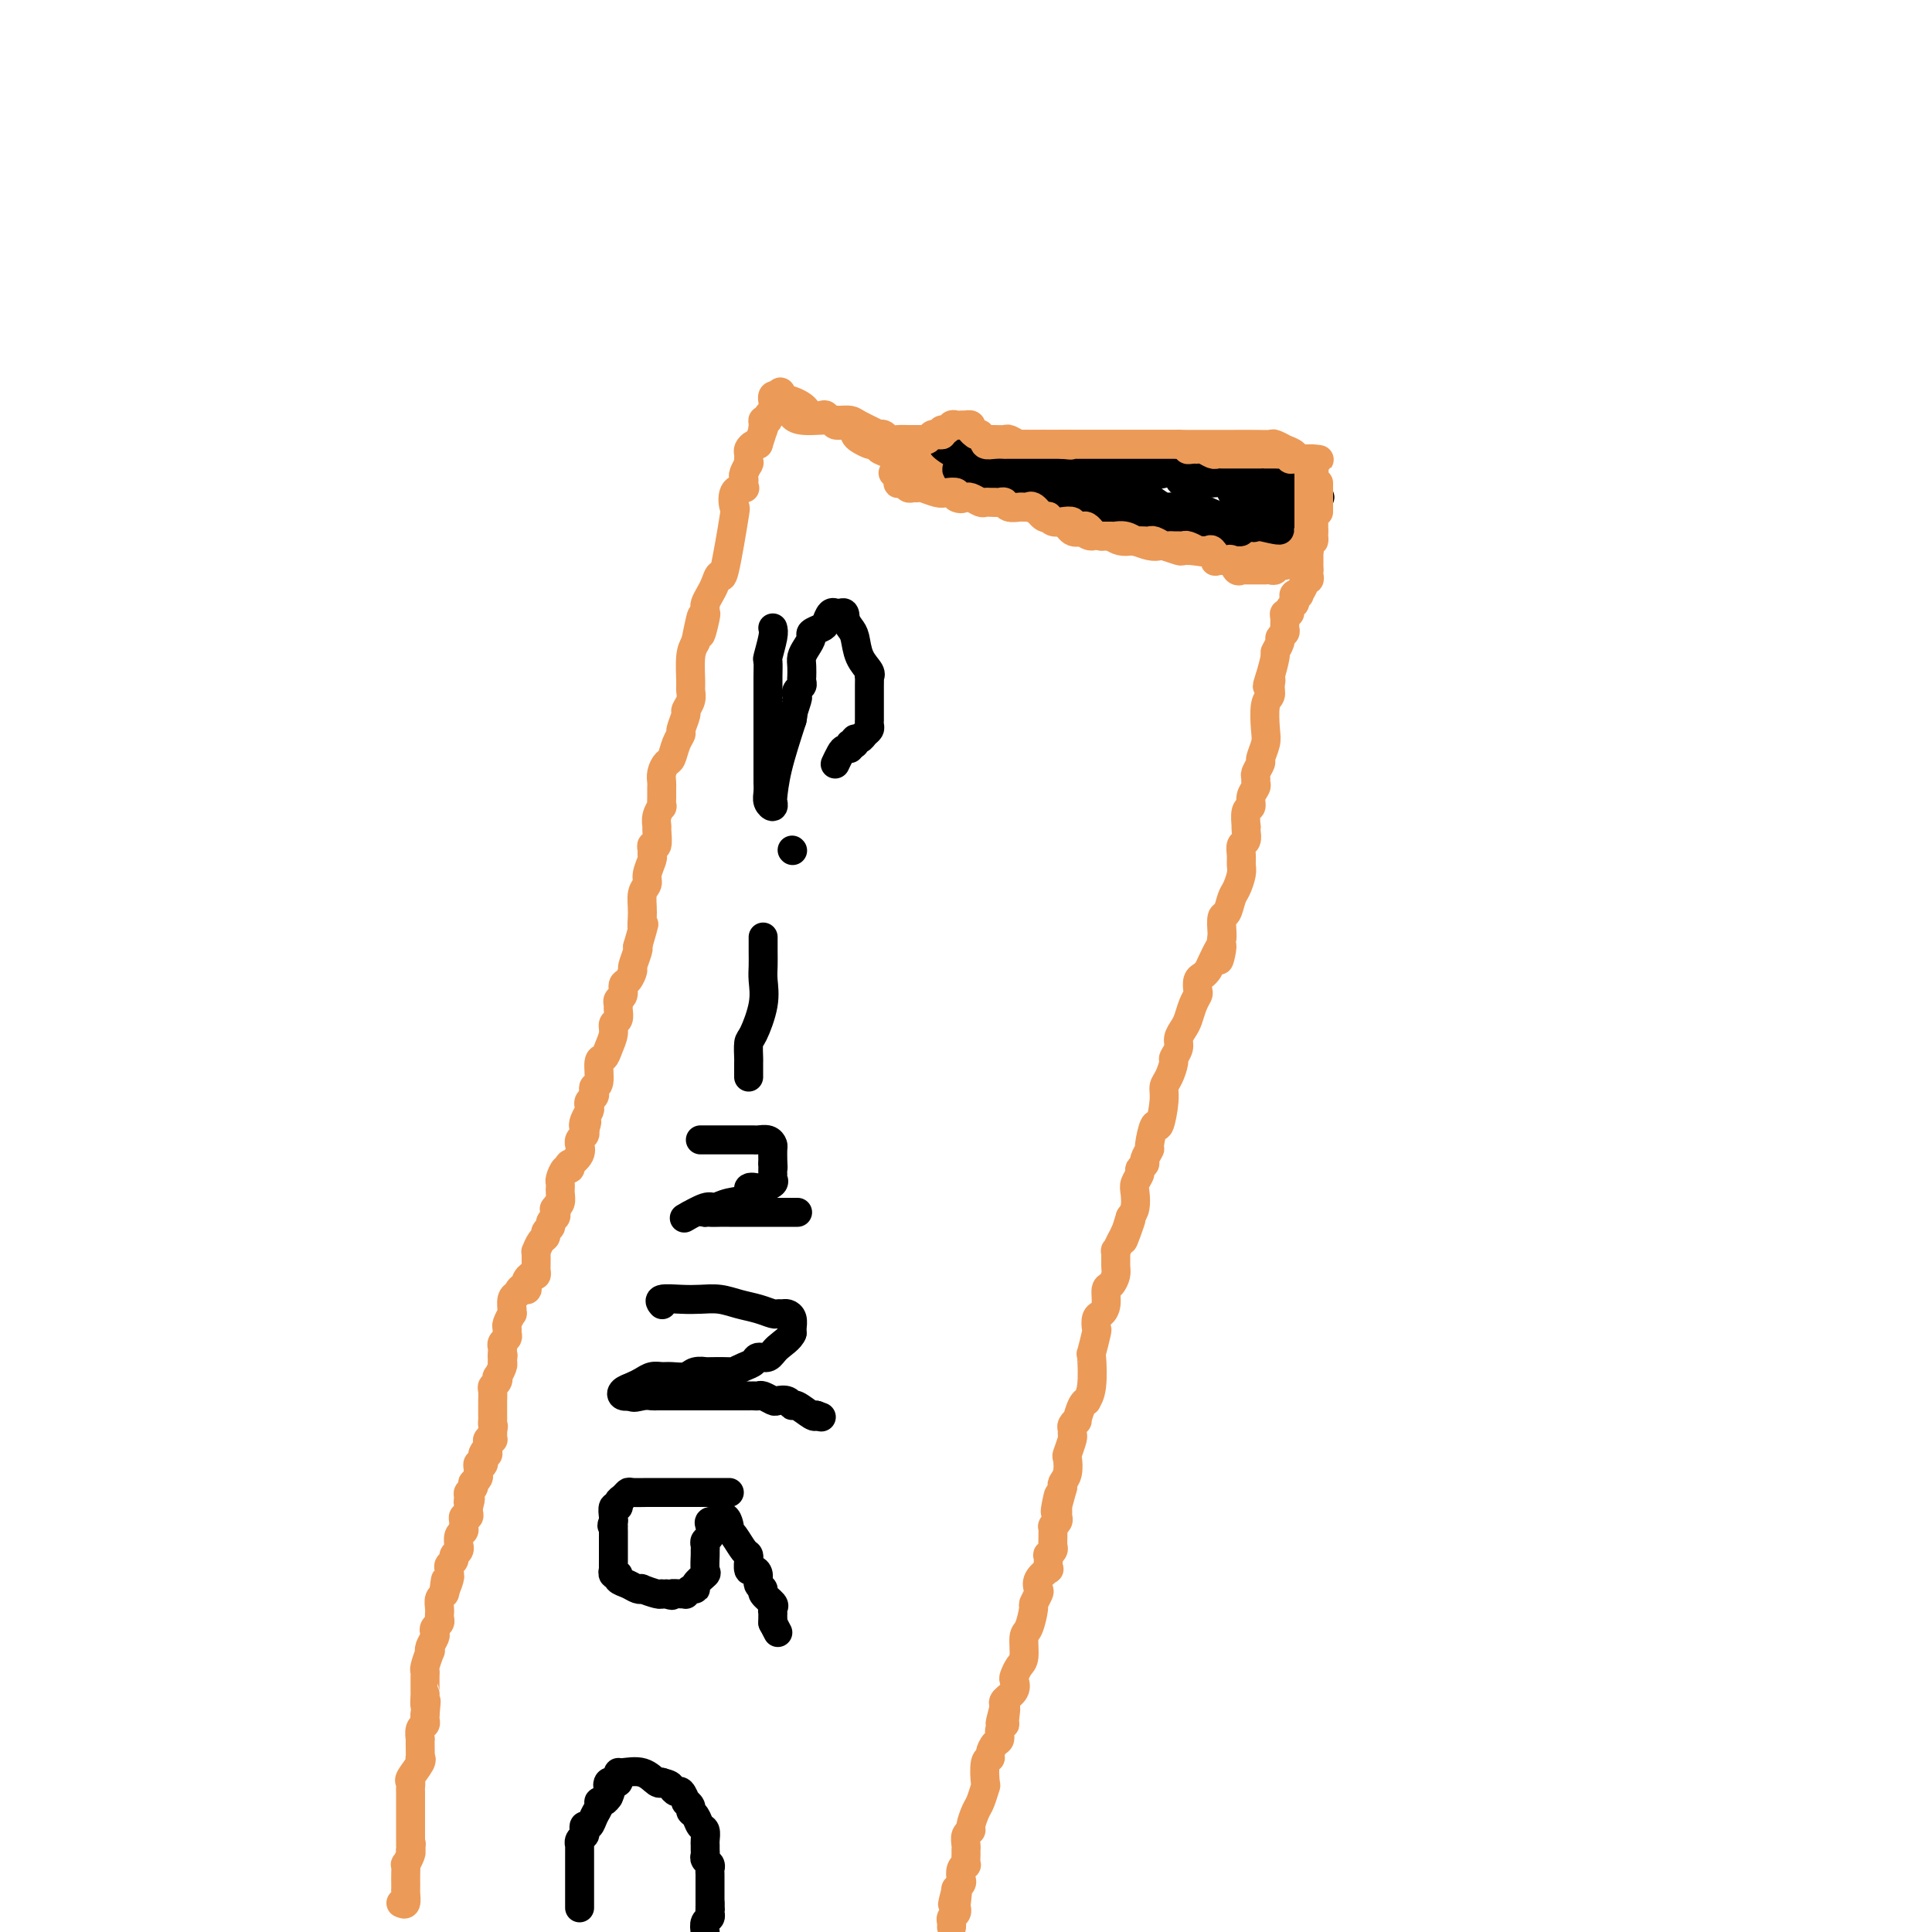 <svg viewBox='0 0 400 400' version='1.1' xmlns='http://www.w3.org/2000/svg' xmlns:xlink='http://www.w3.org/1999/xlink'><g fill='none' stroke='#EC9A57' stroke-width='6' stroke-linecap='round' stroke-linejoin='round'><path d='M83,394c0.423,0.201 0.845,0.402 1,0c0.155,-0.402 0.042,-1.408 0,-2c-0.042,-0.592 -0.012,-0.770 0,-1c0.012,-0.230 0.007,-0.513 0,-1c-0.007,-0.487 -0.016,-1.177 0,-2c0.016,-0.823 0.056,-1.777 0,-2c-0.056,-0.223 -0.207,0.286 0,0c0.207,-0.286 0.774,-1.367 1,-2c0.226,-0.633 0.113,-0.816 0,-1'/><path d='M85,383c0.309,-1.936 0.083,-1.277 0,-1c-0.083,0.277 -0.022,0.172 0,0c0.022,-0.172 0.006,-0.412 0,-1c-0.006,-0.588 -0.002,-1.523 0,-2c0.002,-0.477 0.000,-0.495 0,-1c-0.000,-0.505 -0.000,-1.497 0,-2c0.000,-0.503 -0.000,-0.516 0,-1c0.000,-0.484 0.001,-1.440 0,-2c-0.001,-0.560 -0.002,-0.726 0,-1c0.002,-0.274 0.008,-0.658 0,-1c-0.008,-0.342 -0.030,-0.642 0,-1c0.030,-0.358 0.113,-0.774 0,-1c-0.113,-0.226 -0.423,-0.262 0,-1c0.423,-0.738 1.577,-2.178 2,-3c0.423,-0.822 0.114,-1.028 0,-1c-0.114,0.028 -0.031,0.288 0,0c0.031,-0.288 0.012,-1.124 0,-2c-0.012,-0.876 -0.017,-1.793 0,-2c0.017,-0.207 0.057,0.295 0,0c-0.057,-0.295 -0.211,-1.388 0,-2c0.211,-0.612 0.788,-0.742 1,-1c0.212,-0.258 0.061,-0.645 0,-1c-0.061,-0.355 -0.030,-0.677 0,-1'/><path d='M88,355c0.464,-4.659 0.124,-2.308 0,-2c-0.124,0.308 -0.033,-1.427 0,-2c0.033,-0.573 0.009,0.015 0,0c-0.009,-0.015 -0.003,-0.632 0,-1c0.003,-0.368 0.005,-0.488 0,-1c-0.005,-0.512 -0.015,-1.415 0,-2c0.015,-0.585 0.056,-0.852 0,-1c-0.056,-0.148 -0.207,-0.176 0,-1c0.207,-0.824 0.774,-2.444 1,-3c0.226,-0.556 0.112,-0.047 0,0c-0.112,0.047 -0.222,-0.369 0,-1c0.222,-0.631 0.778,-1.478 1,-2c0.222,-0.522 0.112,-0.718 0,-1c-0.112,-0.282 -0.226,-0.649 0,-1c0.226,-0.351 0.793,-0.684 1,-1c0.207,-0.316 0.054,-0.613 0,-1c-0.054,-0.387 -0.011,-0.863 0,-1c0.011,-0.137 -0.011,0.066 0,0c0.011,-0.066 0.054,-0.399 0,-1c-0.054,-0.601 -0.207,-1.469 0,-2c0.207,-0.531 0.773,-0.723 1,-1c0.227,-0.277 0.113,-0.638 0,-1'/><path d='M92,329c0.558,-3.918 -0.046,-0.713 0,0c0.046,0.713 0.743,-1.066 1,-2c0.257,-0.934 0.073,-1.024 0,-1c-0.073,0.024 -0.035,0.161 0,0c0.035,-0.161 0.066,-0.620 0,-1c-0.066,-0.380 -0.228,-0.680 0,-1c0.228,-0.320 0.846,-0.658 1,-1c0.154,-0.342 -0.156,-0.687 0,-1c0.156,-0.313 0.778,-0.595 1,-1c0.222,-0.405 0.045,-0.935 0,-1c-0.045,-0.065 0.041,0.334 0,0c-0.041,-0.334 -0.208,-1.400 0,-2c0.208,-0.600 0.792,-0.734 1,-1c0.208,-0.266 0.042,-0.662 0,-1c-0.042,-0.338 0.041,-0.616 0,-1c-0.041,-0.384 -0.207,-0.874 0,-1c0.207,-0.126 0.788,0.110 1,0c0.212,-0.110 0.057,-0.568 0,-1c-0.057,-0.432 -0.016,-0.838 0,-1c0.016,-0.162 0.008,-0.081 0,0'/><path d='M97,312c0.769,-2.809 0.192,-1.331 0,-1c-0.192,0.331 0.000,-0.485 0,-1c-0.000,-0.515 -0.192,-0.729 0,-1c0.192,-0.271 0.769,-0.597 1,-1c0.231,-0.403 0.115,-0.881 0,-1c-0.115,-0.119 -0.228,0.122 0,0c0.228,-0.122 0.797,-0.608 1,-1c0.203,-0.392 0.040,-0.692 0,-1c-0.040,-0.308 0.042,-0.624 0,-1c-0.042,-0.376 -0.207,-0.812 0,-1c0.207,-0.188 0.787,-0.128 1,0c0.213,0.128 0.061,0.322 0,0c-0.061,-0.322 -0.030,-1.161 0,-2'/><path d='M100,301c0.692,-1.653 0.921,-0.285 1,0c0.079,0.285 0.007,-0.511 0,-1c-0.007,-0.489 0.051,-0.670 0,-1c-0.051,-0.330 -0.210,-0.809 0,-1c0.210,-0.191 0.788,-0.092 1,0c0.212,0.092 0.057,0.179 0,0c-0.057,-0.179 -0.016,-0.622 0,-1c0.016,-0.378 0.008,-0.689 0,-1'/><path d='M102,296c0.309,-0.952 0.083,-0.832 0,-1c-0.083,-0.168 -0.022,-0.624 0,-1c0.022,-0.376 0.006,-0.673 0,-1c-0.006,-0.327 -0.001,-0.683 0,-1c0.001,-0.317 -0.001,-0.596 0,-1c0.001,-0.404 0.004,-0.934 0,-1c-0.004,-0.066 -0.015,0.332 0,0c0.015,-0.332 0.056,-1.394 0,-2c-0.056,-0.606 -0.207,-0.758 0,-1c0.207,-0.242 0.774,-0.576 1,-1c0.226,-0.424 0.112,-0.938 0,-1c-0.112,-0.062 -0.223,0.330 0,0c0.223,-0.330 0.778,-1.380 1,-2c0.222,-0.620 0.111,-0.810 0,-1'/><path d='M104,282c0.311,-2.344 0.087,-1.206 0,-1c-0.087,0.206 -0.037,-0.522 0,-1c0.037,-0.478 0.063,-0.706 0,-1c-0.063,-0.294 -0.214,-0.655 0,-1c0.214,-0.345 0.793,-0.675 1,-1c0.207,-0.325 0.041,-0.646 0,-1c-0.041,-0.354 0.041,-0.740 0,-1c-0.041,-0.260 -0.207,-0.394 0,-1c0.207,-0.606 0.787,-1.686 1,-2c0.213,-0.314 0.060,0.137 0,0c-0.060,-0.137 -0.026,-0.861 0,-1c0.026,-0.139 0.046,0.309 0,0c-0.046,-0.309 -0.156,-1.374 0,-2c0.156,-0.626 0.578,-0.813 1,-1'/><path d='M107,268c0.914,-2.343 1.699,-1.201 2,-1c0.301,0.201 0.119,-0.538 0,-1c-0.119,-0.462 -0.176,-0.648 0,-1c0.176,-0.352 0.583,-0.871 1,-1c0.417,-0.129 0.844,0.133 1,0c0.156,-0.133 0.041,-0.661 0,-1c-0.041,-0.339 -0.008,-0.490 0,-1c0.008,-0.510 -0.008,-1.379 0,-2c0.008,-0.621 0.039,-0.992 0,-1c-0.039,-0.008 -0.150,0.349 0,0c0.150,-0.349 0.561,-1.403 1,-2c0.439,-0.597 0.906,-0.737 1,-1c0.094,-0.263 -0.185,-0.648 0,-1c0.185,-0.352 0.833,-0.672 1,-1c0.167,-0.328 -0.147,-0.665 0,-1c0.147,-0.335 0.756,-0.667 1,-1c0.244,-0.333 0.122,-0.666 0,-1'/><path d='M115,251c1.254,-2.865 0.389,-1.528 0,-1c-0.389,0.528 -0.300,0.248 0,0c0.300,-0.248 0.813,-0.462 1,-1c0.187,-0.538 0.049,-1.400 0,-2c-0.049,-0.600 -0.010,-0.939 0,-1c0.010,-0.061 -0.008,0.157 0,0c0.008,-0.157 0.041,-0.687 0,-1c-0.041,-0.313 -0.157,-0.408 0,-1c0.157,-0.592 0.585,-1.681 1,-2c0.415,-0.319 0.815,0.131 1,0c0.185,-0.131 0.155,-0.843 0,-1c-0.155,-0.157 -0.435,0.242 0,0c0.435,-0.242 1.584,-1.126 2,-2c0.416,-0.874 0.098,-1.740 0,-2c-0.098,-0.260 0.025,0.085 0,0c-0.025,-0.085 -0.199,-0.600 0,-1c0.199,-0.400 0.771,-0.686 1,-1c0.229,-0.314 0.114,-0.657 0,-1'/><path d='M121,234c0.944,-2.825 0.305,-1.387 0,-1c-0.305,0.387 -0.274,-0.278 0,-1c0.274,-0.722 0.792,-1.503 1,-2c0.208,-0.497 0.107,-0.711 0,-1c-0.107,-0.289 -0.221,-0.652 0,-1c0.221,-0.348 0.776,-0.682 1,-1c0.224,-0.318 0.116,-0.620 0,-1c-0.116,-0.380 -0.239,-0.839 0,-1c0.239,-0.161 0.838,-0.024 1,-1c0.162,-0.976 -0.115,-3.063 0,-4c0.115,-0.937 0.623,-0.722 1,-1c0.377,-0.278 0.623,-1.048 1,-2c0.377,-0.952 0.886,-2.086 1,-3c0.114,-0.914 -0.167,-1.607 0,-2c0.167,-0.393 0.781,-0.485 1,-1c0.219,-0.515 0.044,-1.451 0,-2c-0.044,-0.549 0.043,-0.709 0,-1c-0.043,-0.291 -0.218,-0.712 0,-1c0.218,-0.288 0.828,-0.442 1,-1c0.172,-0.558 -0.094,-1.519 0,-2c0.094,-0.481 0.547,-0.483 1,-1c0.453,-0.517 0.905,-1.551 1,-2c0.095,-0.449 -0.167,-0.313 0,-1c0.167,-0.687 0.762,-2.196 1,-3c0.238,-0.804 0.119,-0.902 0,-1'/><path d='M132,196c1.924,-6.660 1.232,-4.311 1,-4c-0.232,0.311 -0.006,-1.416 0,-3c0.006,-1.584 -0.209,-3.026 0,-4c0.209,-0.974 0.841,-1.479 1,-2c0.159,-0.521 -0.155,-1.058 0,-2c0.155,-0.942 0.777,-2.288 1,-3c0.223,-0.712 0.046,-0.790 0,-1c-0.046,-0.210 0.041,-0.552 0,-1c-0.041,-0.448 -0.208,-1.001 0,-1c0.208,0.001 0.792,0.556 1,0c0.208,-0.556 0.042,-2.225 0,-3c-0.042,-0.775 0.041,-0.658 0,-1c-0.041,-0.342 -0.207,-1.142 0,-2c0.207,-0.858 0.788,-1.773 1,-2c0.212,-0.227 0.056,0.235 0,0c-0.056,-0.235 -0.012,-1.166 0,-2c0.012,-0.834 -0.008,-1.570 0,-2c0.008,-0.430 0.043,-0.555 0,-1c-0.043,-0.445 -0.165,-1.209 0,-2c0.165,-0.791 0.618,-1.610 1,-2c0.382,-0.390 0.695,-0.350 1,-1c0.305,-0.650 0.603,-1.991 1,-3c0.397,-1.009 0.895,-1.688 1,-2c0.105,-0.312 -0.182,-0.258 0,-1c0.182,-0.742 0.834,-2.279 1,-3c0.166,-0.721 -0.152,-0.626 0,-1c0.152,-0.374 0.776,-1.216 1,-2c0.224,-0.784 0.050,-1.509 0,-2c-0.050,-0.491 0.025,-0.748 0,-2c-0.025,-1.252 -0.150,-3.501 0,-5c0.150,-1.499 0.575,-2.250 1,-3'/><path d='M144,133c2.022,-10.030 1.077,-3.604 1,-2c-0.077,1.604 0.714,-1.615 1,-3c0.286,-1.385 0.065,-0.936 0,-1c-0.065,-0.064 0.024,-0.639 0,-1c-0.024,-0.361 -0.162,-0.506 0,-1c0.162,-0.494 0.625,-1.335 1,-2c0.375,-0.665 0.661,-1.152 1,-2c0.339,-0.848 0.730,-2.055 1,-2c0.270,0.055 0.420,1.374 1,-1c0.580,-2.374 1.591,-8.439 2,-11c0.409,-2.561 0.215,-1.617 0,-2c-0.215,-0.383 -0.450,-2.092 0,-3c0.450,-0.908 1.584,-1.016 2,-1c0.416,0.016 0.115,0.154 0,0c-0.115,-0.154 -0.045,-0.602 0,-1c0.045,-0.398 0.065,-0.747 0,-1c-0.065,-0.253 -0.214,-0.411 0,-1c0.214,-0.589 0.789,-1.611 1,-2c0.211,-0.389 0.056,-0.145 0,0c-0.056,0.145 -0.012,0.193 0,0c0.012,-0.193 -0.008,-0.626 0,-1c0.008,-0.374 0.043,-0.688 0,-1c-0.043,-0.312 -0.166,-0.623 0,-1c0.166,-0.377 0.619,-0.822 1,-1c0.381,-0.178 0.691,-0.089 1,0'/><path d='M157,92c2.233,-6.979 1.315,-3.926 1,-3c-0.315,0.926 -0.028,-0.275 0,-1c0.028,-0.725 -0.203,-0.972 0,-1c0.203,-0.028 0.839,0.165 1,0c0.161,-0.165 -0.154,-0.689 0,-1c0.154,-0.311 0.776,-0.409 1,-1c0.224,-0.591 0.050,-1.674 0,-2c-0.050,-0.326 0.025,0.104 0,0c-0.025,-0.104 -0.150,-0.744 0,-1c0.150,-0.256 0.575,-0.128 1,0'/><path d='M161,82c0.753,-1.595 0.634,-0.581 1,0c0.366,0.581 1.215,0.730 2,1c0.785,0.270 1.506,0.660 2,1c0.494,0.340 0.762,0.631 1,1c0.238,0.369 0.447,0.816 1,1c0.553,0.184 1.452,0.106 2,0c0.548,-0.106 0.746,-0.239 1,0c0.254,0.239 0.566,0.852 1,1c0.434,0.148 0.991,-0.167 1,0c0.009,0.167 -0.532,0.818 0,1c0.532,0.182 2.135,-0.105 3,0c0.865,0.105 0.991,0.603 1,1c0.009,0.397 -0.099,0.694 0,1c0.099,0.306 0.403,0.621 1,1c0.597,0.379 1.485,0.821 2,1c0.515,0.179 0.657,0.094 1,0c0.343,-0.094 0.889,-0.197 1,0c0.111,0.197 -0.212,0.693 0,1c0.212,0.307 0.960,0.426 2,1c1.040,0.574 2.373,1.603 3,2c0.627,0.397 0.549,0.162 1,0c0.451,-0.162 1.430,-0.250 2,0c0.570,0.250 0.730,0.836 1,1c0.270,0.164 0.648,-0.096 1,0c0.352,0.096 0.676,0.548 1,1'/><path d='M193,98c5.125,2.657 1.937,1.299 1,1c-0.937,-0.299 0.375,0.460 1,1c0.625,0.540 0.561,0.862 1,1c0.439,0.138 1.380,0.092 2,0c0.620,-0.092 0.918,-0.231 1,0c0.082,0.231 -0.051,0.831 1,1c1.051,0.169 3.287,-0.094 4,0c0.713,0.094 -0.099,0.545 0,1c0.099,0.455 1.107,0.914 2,1c0.893,0.086 1.671,-0.199 2,0c0.329,0.199 0.209,0.884 1,1c0.791,0.116 2.492,-0.337 4,0c1.508,0.337 2.824,1.463 4,2c1.176,0.537 2.212,0.484 3,1c0.788,0.516 1.327,1.602 2,2c0.673,0.398 1.479,0.110 2,0c0.521,-0.110 0.758,-0.040 1,0c0.242,0.040 0.489,0.049 1,0c0.511,-0.049 1.287,-0.158 2,0c0.713,0.158 1.363,0.582 2,1c0.637,0.418 1.260,0.830 2,1c0.740,0.170 1.597,0.097 2,0c0.403,-0.097 0.353,-0.218 1,0c0.647,0.218 1.990,0.777 3,1c1.010,0.223 1.688,0.112 2,0c0.312,-0.112 0.259,-0.226 1,0c0.741,0.226 2.276,0.792 3,1c0.724,0.208 0.635,0.060 1,0c0.365,-0.060 1.182,-0.030 2,0'/><path d='M247,114c4.041,0.619 1.644,0.166 1,0c-0.644,-0.166 0.464,-0.044 1,0c0.536,0.044 0.500,0.012 1,0c0.500,-0.012 1.537,-0.003 2,0c0.463,0.003 0.352,0.002 1,0c0.648,-0.002 2.057,-0.003 3,0c0.943,0.003 1.422,0.011 3,0c1.578,-0.011 4.255,-0.041 6,0c1.745,0.041 2.559,0.151 3,0c0.441,-0.151 0.511,-0.565 1,-1c0.489,-0.435 1.399,-0.891 2,-1c0.601,-0.109 0.893,0.129 1,0c0.107,-0.129 0.029,-0.624 0,-1c-0.029,-0.376 -0.008,-0.634 0,-1c0.008,-0.366 0.002,-0.840 0,-1c-0.002,-0.160 -0.001,-0.006 0,0c0.001,0.006 0.000,-0.135 0,-1c-0.000,-0.865 -0.000,-2.455 0,-3c0.000,-0.545 0.000,-0.044 0,0c-0.000,0.044 -0.000,-0.368 0,-1c0.000,-0.632 0.001,-1.483 0,-2c-0.001,-0.517 -0.003,-0.699 0,-1c0.003,-0.301 0.011,-0.720 0,-1c-0.011,-0.280 -0.041,-0.422 0,-1c0.041,-0.578 0.155,-1.594 0,-2c-0.155,-0.406 -0.577,-0.203 -1,0'/><path d='M271,97c0.026,-2.560 0.090,-1.461 0,-1c-0.090,0.461 -0.334,0.282 -1,0c-0.666,-0.282 -1.755,-0.668 -2,-1c-0.245,-0.332 0.353,-0.611 0,-1c-0.353,-0.389 -1.657,-0.889 -2,-1c-0.343,-0.111 0.274,0.166 0,0c-0.274,-0.166 -1.438,-0.777 -2,-1c-0.562,-0.223 -0.521,-0.060 -1,0c-0.479,0.060 -1.477,0.016 -3,0c-1.523,-0.016 -3.570,-0.004 -5,0c-1.430,0.004 -2.241,0.001 -3,0c-0.759,-0.001 -1.465,-0.000 -3,0c-1.535,0.000 -3.898,0.000 -5,0c-1.102,-0.000 -0.943,-0.000 -1,0c-0.057,0.000 -0.328,0.000 -1,0c-0.672,-0.000 -1.743,-0.000 -2,0c-0.257,0.000 0.301,0.000 0,0c-0.301,-0.000 -1.459,-0.000 -2,0c-0.541,0.000 -0.463,0.000 -1,0c-0.537,-0.000 -1.689,-0.000 -2,0c-0.311,0.000 0.219,0.000 0,0c-0.219,-0.000 -1.186,-0.000 -2,0c-0.814,0.000 -1.475,0.000 -3,0c-1.525,-0.000 -3.914,-0.000 -6,0c-2.086,0.000 -3.869,0.000 -5,0c-1.131,-0.000 -1.609,-0.000 -2,0c-0.391,0.000 -0.696,0.000 -1,0'/><path d='M216,92c-7.677,-0.001 -3.371,-0.004 -2,0c1.371,0.004 -0.195,0.015 -1,0c-0.805,-0.015 -0.849,-0.057 -1,0c-0.151,0.057 -0.409,0.211 -1,0c-0.591,-0.211 -1.514,-0.789 -2,-1c-0.486,-0.211 -0.534,-0.057 -1,0c-0.466,0.057 -1.349,0.015 -2,0c-0.651,-0.015 -1.070,-0.004 -2,0c-0.930,0.004 -2.370,0.001 -4,0c-1.630,-0.001 -3.449,0.001 -5,0c-1.551,-0.001 -2.835,-0.004 -4,0c-1.165,0.004 -2.212,0.015 -3,0c-0.788,-0.015 -1.318,-0.055 -2,0c-0.682,0.055 -1.517,0.204 -2,0c-0.483,-0.204 -0.615,-0.762 -1,-1c-0.385,-0.238 -1.024,-0.155 -1,0c0.024,0.155 0.711,0.381 0,0c-0.711,-0.381 -2.820,-1.370 -4,-2c-1.180,-0.630 -1.430,-0.901 -2,-1c-0.570,-0.099 -1.459,-0.027 -2,0c-0.541,0.027 -0.732,0.008 -1,0c-0.268,-0.008 -0.611,-0.005 -1,0c-0.389,0.005 -0.822,0.012 -1,0c-0.178,-0.012 -0.099,-0.045 -1,0c-0.901,0.045 -2.781,0.166 -4,0c-1.219,-0.166 -1.777,-0.619 -2,-1c-0.223,-0.381 -0.112,-0.691 0,-1'/><path d='M164,85c-3.202,-0.929 -1.208,-0.250 -1,0c0.208,0.250 -1.369,0.071 -2,0c-0.631,-0.071 -0.315,-0.036 0,0'/><path d='M272,110c-0.423,-0.089 -0.845,-0.178 -1,0c-0.155,0.178 -0.041,0.621 0,1c0.041,0.379 0.011,0.692 0,1c-0.011,0.308 -0.003,0.611 0,1c0.003,0.389 0.001,0.864 0,1c-0.001,0.136 -0.000,-0.067 0,0c0.000,0.067 0.000,0.403 0,1c-0.000,0.597 -0.000,1.456 0,2c0.000,0.544 0.000,0.772 0,1'/><path d='M271,118c-0.150,1.194 -0.025,0.178 0,0c0.025,-0.178 -0.050,0.482 0,1c0.050,0.518 0.225,0.896 0,1c-0.225,0.104 -0.848,-0.064 -1,0c-0.152,0.064 0.169,0.360 0,1c-0.169,0.640 -0.829,1.625 -1,2c-0.171,0.375 0.146,0.142 0,0c-0.146,-0.142 -0.756,-0.192 -1,0c-0.244,0.192 -0.122,0.625 0,1c0.122,0.375 0.243,0.691 0,1c-0.243,0.309 -0.850,0.611 -1,1c-0.150,0.389 0.157,0.863 0,1c-0.157,0.137 -0.778,-0.065 -1,0c-0.222,0.065 -0.044,0.397 0,1c0.044,0.603 -0.045,1.475 0,2c0.045,0.525 0.223,0.701 0,1c-0.223,0.299 -0.848,0.722 -1,1c-0.152,0.278 0.169,0.412 0,1c-0.169,0.588 -0.829,1.632 -1,2c-0.171,0.368 0.146,0.061 0,1c-0.146,0.939 -0.756,3.126 -1,4c-0.244,0.874 -0.122,0.437 0,0'/><path d='M263,140c-1.233,3.598 -0.317,1.594 0,1c0.317,-0.594 0.033,0.224 0,1c-0.033,0.776 0.183,1.511 0,2c-0.183,0.489 -0.766,0.732 -1,2c-0.234,1.268 -0.119,3.562 0,5c0.119,1.438 0.242,2.020 0,3c-0.242,0.980 -0.850,2.357 -1,3c-0.150,0.643 0.157,0.553 0,1c-0.157,0.447 -0.778,1.432 -1,2c-0.222,0.568 -0.044,0.720 0,1c0.044,0.280 -0.044,0.689 0,1c0.044,0.311 0.222,0.526 0,1c-0.222,0.474 -0.844,1.209 -1,2c-0.156,0.791 0.154,1.640 0,2c-0.154,0.360 -0.772,0.233 -1,1c-0.228,0.767 -0.065,2.428 0,3c0.065,0.572 0.032,0.054 0,0c-0.032,-0.054 -0.061,0.356 0,1c0.061,0.644 0.213,1.522 0,2c-0.213,0.478 -0.792,0.555 -1,1c-0.208,0.445 -0.045,1.259 0,2c0.045,0.741 -0.029,1.411 0,2c0.029,0.589 0.162,1.097 0,2c-0.162,0.903 -0.618,2.200 -1,3c-0.382,0.800 -0.691,1.104 -1,2c-0.309,0.896 -0.619,2.385 -1,3c-0.381,0.615 -0.833,0.358 -1,1c-0.167,0.642 -0.048,2.183 0,3c0.048,0.817 0.024,0.908 0,1'/><path d='M253,194c-1.439,8.654 -0.035,3.287 0,2c0.035,-1.287 -1.297,1.504 -2,3c-0.703,1.496 -0.776,1.696 -1,2c-0.224,0.304 -0.599,0.713 -1,1c-0.401,0.287 -0.829,0.451 -1,1c-0.171,0.549 -0.087,1.484 0,2c0.087,0.516 0.177,0.614 0,1c-0.177,0.386 -0.621,1.062 -1,2c-0.379,0.938 -0.694,2.139 -1,3c-0.306,0.861 -0.603,1.381 -1,2c-0.397,0.619 -0.894,1.339 -1,2c-0.106,0.661 0.178,1.265 0,2c-0.178,0.735 -0.817,1.600 -1,2c-0.183,0.400 0.092,0.333 0,1c-0.092,0.667 -0.549,2.066 -1,3c-0.451,0.934 -0.895,1.403 -1,2c-0.105,0.597 0.131,1.321 0,3c-0.131,1.679 -0.628,4.313 -1,5c-0.372,0.687 -0.621,-0.573 -1,0c-0.379,0.573 -0.890,2.980 -1,4c-0.110,1.020 0.182,0.654 0,1c-0.182,0.346 -0.837,1.405 -1,2c-0.163,0.595 0.166,0.725 0,1c-0.166,0.275 -0.828,0.696 -1,1c-0.172,0.304 0.147,0.490 0,1c-0.147,0.510 -0.761,1.343 -1,2c-0.239,0.657 -0.103,1.138 0,2c0.103,0.862 0.172,2.103 0,3c-0.172,0.897 -0.586,1.448 -1,2'/><path d='M234,252c-2.891,9.101 -0.617,2.853 0,1c0.617,-1.853 -0.423,0.690 -1,2c-0.577,1.310 -0.690,1.386 -1,2c-0.310,0.614 -0.818,1.765 -1,2c-0.182,0.235 -0.039,-0.447 0,0c0.039,0.447 -0.027,2.024 0,3c0.027,0.976 0.148,1.351 0,2c-0.148,0.649 -0.565,1.573 -1,2c-0.435,0.427 -0.887,0.357 -1,1c-0.113,0.643 0.114,2.000 0,3c-0.114,1.000 -0.570,1.642 -1,2c-0.430,0.358 -0.833,0.430 -1,1c-0.167,0.570 -0.096,1.636 0,2c0.096,0.364 0.218,0.024 0,1c-0.218,0.976 -0.776,3.266 -1,4c-0.224,0.734 -0.115,-0.090 0,1c0.115,1.090 0.237,4.093 0,6c-0.237,1.907 -0.833,2.717 -1,3c-0.167,0.283 0.095,0.040 0,0c-0.095,-0.040 -0.547,0.121 -1,1c-0.453,0.879 -0.906,2.474 -1,3c-0.094,0.526 0.172,-0.016 0,0c-0.172,0.016 -0.782,0.590 -1,1c-0.218,0.410 -0.045,0.657 0,1c0.045,0.343 -0.040,0.781 0,1c0.040,0.219 0.203,0.219 0,1c-0.203,0.781 -0.773,2.342 -1,3c-0.227,0.658 -0.112,0.414 0,1c0.112,0.586 0.223,2.004 0,3c-0.223,0.996 -0.778,1.570 -1,2c-0.222,0.430 -0.111,0.715 0,1'/><path d='M220,308c-2.392,9.008 -1.372,3.527 -1,2c0.372,-1.527 0.096,0.901 0,2c-0.096,1.099 -0.012,0.868 0,1c0.012,0.132 -0.049,0.627 0,1c0.049,0.373 0.209,0.624 0,1c-0.209,0.376 -0.788,0.878 -1,1c-0.212,0.122 -0.056,-0.136 0,0c0.056,0.136 0.011,0.668 0,1c-0.011,0.332 0.011,0.466 0,1c-0.011,0.534 -0.055,1.470 0,2c0.055,0.530 0.210,0.654 0,1c-0.210,0.346 -0.786,0.914 -1,1c-0.214,0.086 -0.065,-0.311 0,0c0.065,0.311 0.045,1.330 0,2c-0.045,0.670 -0.116,0.990 0,1c0.116,0.010 0.419,-0.291 0,0c-0.419,0.291 -1.562,1.174 -2,2c-0.438,0.826 -0.173,1.594 0,2c0.173,0.406 0.253,0.449 0,1c-0.253,0.551 -0.837,1.611 -1,2c-0.163,0.389 0.097,0.106 0,1c-0.097,0.894 -0.552,2.964 -1,4c-0.448,1.036 -0.891,1.036 -1,2c-0.109,0.964 0.116,2.891 0,4c-0.116,1.109 -0.574,1.400 -1,2c-0.426,0.600 -0.818,1.509 -1,2c-0.182,0.491 -0.152,0.565 0,1c0.152,0.435 0.425,1.233 0,2c-0.425,0.767 -1.550,1.505 -2,2c-0.450,0.495 -0.225,0.748 0,1'/><path d='M208,353c-1.852,7.081 -0.481,2.282 0,1c0.481,-1.282 0.074,0.951 0,2c-0.074,1.049 0.186,0.915 0,1c-0.186,0.085 -0.819,0.391 -1,1c-0.181,0.609 0.092,1.522 0,2c-0.092,0.478 -0.547,0.521 -1,1c-0.453,0.479 -0.905,1.394 -1,2c-0.095,0.606 0.168,0.905 0,1c-0.168,0.095 -0.766,-0.012 -1,1c-0.234,1.012 -0.105,3.143 0,4c0.105,0.857 0.187,0.439 0,1c-0.187,0.561 -0.642,2.100 -1,3c-0.358,0.900 -0.618,1.162 -1,2c-0.382,0.838 -0.887,2.252 -1,3c-0.113,0.748 0.166,0.829 0,1c-0.166,0.171 -0.777,0.432 -1,1c-0.223,0.568 -0.059,1.444 0,2c0.059,0.556 0.012,0.792 0,1c-0.012,0.208 0.011,0.388 0,1c-0.011,0.612 -0.054,1.655 0,2c0.054,0.345 0.207,-0.009 0,0c-0.207,0.009 -0.774,0.381 -1,1c-0.226,0.619 -0.112,1.486 0,2c0.112,0.514 0.223,0.677 0,1c-0.223,0.323 -0.778,0.807 -1,1c-0.222,0.193 -0.111,0.097 0,0'/><path d='M198,391c-1.547,6.001 -0.413,2.003 0,1c0.413,-1.003 0.107,0.988 0,2c-0.107,1.012 -0.015,1.044 0,1c0.015,-0.044 -0.049,-0.166 0,0c0.049,0.166 0.209,0.619 0,1c-0.209,0.381 -0.788,0.690 -1,1c-0.212,0.310 -0.057,0.622 0,1c0.057,0.378 0.016,0.822 0,1c-0.016,0.178 -0.008,0.089 0,0'/></g>
<g fill='none' stroke='#000000' stroke-width='6' stroke-linecap='round' stroke-linejoin='round'><path d='M120,395c0.000,-0.122 0.000,-0.245 0,-1c-0.000,-0.755 -0.000,-2.143 0,-3c0.000,-0.857 0.000,-1.181 0,-2c-0.000,-0.819 -0.001,-2.131 0,-3c0.001,-0.869 0.004,-1.294 0,-2c-0.004,-0.706 -0.015,-1.695 0,-2c0.015,-0.305 0.056,0.072 0,0c-0.056,-0.072 -0.208,-0.592 0,-1c0.208,-0.408 0.776,-0.704 1,-1c0.224,-0.296 0.102,-0.594 0,-1c-0.102,-0.406 -0.186,-0.922 0,-1c0.186,-0.078 0.641,0.281 1,0c0.359,-0.281 0.621,-1.202 1,-2c0.379,-0.798 0.875,-1.472 1,-2c0.125,-0.528 -0.120,-0.912 0,-1c0.120,-0.088 0.606,0.118 1,0c0.394,-0.118 0.697,-0.559 1,-1'/><path d='M126,372c0.940,-1.940 0.290,-1.791 0,-2c-0.290,-0.209 -0.222,-0.778 0,-1c0.222,-0.222 0.596,-0.097 1,0c0.404,0.097 0.839,0.168 1,0c0.161,-0.168 0.050,-0.573 0,-1c-0.050,-0.427 -0.038,-0.875 0,-1c0.038,-0.125 0.101,0.071 1,0c0.899,-0.071 2.633,-0.411 4,0c1.367,0.411 2.368,1.572 3,2c0.632,0.428 0.895,0.122 1,0c0.105,-0.122 0.053,-0.061 0,0'/><path d='M137,369c1.796,0.466 1.787,0.632 2,1c0.213,0.368 0.650,0.939 1,1c0.350,0.061 0.615,-0.387 1,0c0.385,0.387 0.891,1.608 1,2c0.109,0.392 -0.178,-0.046 0,0c0.178,0.046 0.822,0.574 1,1c0.178,0.426 -0.110,0.748 0,1c0.110,0.252 0.618,0.435 1,1c0.382,0.565 0.638,1.513 1,2c0.362,0.487 0.829,0.512 1,1c0.171,0.488 0.045,1.440 0,2c-0.045,0.560 -0.008,0.727 0,1c0.008,0.273 -0.012,0.650 0,1c0.012,0.350 0.056,0.671 0,1c-0.056,0.329 -0.211,0.666 0,1c0.211,0.334 0.789,0.667 1,1c0.211,0.333 0.057,0.668 0,1c-0.057,0.332 -0.015,0.663 0,1c0.015,0.337 0.004,0.681 0,1c-0.004,0.319 -0.001,0.613 0,1c0.001,0.387 0.000,0.867 0,1c-0.000,0.133 -0.000,-0.079 0,0c0.000,0.079 0.000,0.451 0,1c-0.000,0.549 -0.000,1.274 0,2'/><path d='M147,394c0.154,2.560 0.037,1.459 0,1c-0.037,-0.459 0.004,-0.275 0,0c-0.004,0.275 -0.053,0.641 0,1c0.053,0.359 0.206,0.712 0,1c-0.206,0.288 -0.773,0.511 -1,1c-0.227,0.489 -0.113,1.245 0,2'/><path d='M160,130c0.113,0.402 0.226,0.805 0,2c-0.226,1.195 -0.793,3.183 -1,4c-0.207,0.817 -0.056,0.463 0,1c0.056,0.537 0.015,1.963 0,3c-0.015,1.037 -0.004,1.684 0,2c0.004,0.316 0.001,0.301 0,1c-0.001,0.699 -0.000,2.113 0,3c0.000,0.887 0.000,1.248 0,2c-0.000,0.752 0.000,1.897 0,3c-0.000,1.103 -0.000,2.164 0,3c0.000,0.836 0.000,1.445 0,2c-0.000,0.555 -0.001,1.055 0,2c0.001,0.945 0.004,2.335 0,3c-0.004,0.665 -0.015,0.605 0,1c0.015,0.395 0.056,1.244 0,2c-0.056,0.756 -0.210,1.417 0,2c0.210,0.583 0.783,1.087 1,1c0.217,-0.087 0.079,-0.766 0,-1c-0.079,-0.234 -0.098,-0.025 0,-1c0.098,-0.975 0.314,-3.136 1,-6c0.686,-2.864 1.843,-6.432 3,-10'/><path d='M164,149c0.559,-2.842 -0.043,-0.947 0,-1c0.043,-0.053 0.729,-2.055 1,-3c0.271,-0.945 0.125,-0.832 0,-1c-0.125,-0.168 -0.230,-0.618 0,-1c0.230,-0.382 0.794,-0.697 1,-1c0.206,-0.303 0.055,-0.595 0,-1c-0.055,-0.405 -0.012,-0.923 0,-1c0.012,-0.077 -0.007,0.288 0,0c0.007,-0.288 0.038,-1.229 0,-2c-0.038,-0.771 -0.147,-1.373 0,-2c0.147,-0.627 0.550,-1.280 1,-2c0.450,-0.720 0.946,-1.507 1,-2c0.054,-0.493 -0.335,-0.692 0,-1c0.335,-0.308 1.396,-0.723 2,-1c0.604,-0.277 0.753,-0.414 1,-1c0.247,-0.586 0.592,-1.621 1,-2c0.408,-0.379 0.879,-0.102 1,0c0.121,0.102 -0.108,0.029 0,0c0.108,-0.029 0.554,-0.015 1,0'/><path d='M174,127c1.108,-0.495 0.879,0.266 1,1c0.121,0.734 0.593,1.441 1,2c0.407,0.559 0.750,0.971 1,2c0.250,1.029 0.407,2.674 1,4c0.593,1.326 1.623,2.334 2,3c0.377,0.666 0.101,0.992 0,1c-0.101,0.008 -0.027,-0.300 0,0c0.027,0.300 0.007,1.208 0,2c-0.007,0.792 -0.002,1.468 0,2c0.002,0.532 0.001,0.921 0,1c-0.001,0.079 -0.000,-0.151 0,0c0.000,0.151 -0.000,0.685 0,1c0.000,0.315 0.001,0.413 0,1c-0.001,0.587 -0.003,1.662 0,2c0.003,0.338 0.012,-0.063 0,0c-0.012,0.063 -0.046,0.590 0,1c0.046,0.410 0.171,0.702 0,1c-0.171,0.298 -0.637,0.602 -1,1c-0.363,0.398 -0.623,0.890 -1,1c-0.377,0.110 -0.871,-0.163 -1,0c-0.129,0.163 0.106,0.761 0,1c-0.106,0.239 -0.553,0.120 -1,0'/><path d='M176,154c-0.570,1.008 0.005,1.026 0,1c-0.005,-0.026 -0.590,-0.098 -1,0c-0.410,0.098 -0.646,0.367 -1,1c-0.354,0.633 -0.826,1.632 -1,2c-0.174,0.368 -0.050,0.105 0,0c0.050,-0.105 0.025,-0.053 0,0'/><path d='M158,194c0.001,0.270 0.002,0.541 0,1c-0.002,0.459 -0.007,1.107 0,2c0.007,0.893 0.026,2.030 0,3c-0.026,0.970 -0.098,1.773 0,3c0.098,1.227 0.366,2.877 0,5c-0.366,2.123 -1.366,4.719 -2,6c-0.634,1.281 -0.902,1.247 -1,2c-0.098,0.753 -0.026,2.293 0,3c0.026,0.707 0.007,0.581 0,1c-0.007,0.419 -0.002,1.382 0,2c0.002,0.618 0.001,0.891 0,1c-0.001,0.109 -0.000,0.055 0,0'/><path d='M164,176c0.000,0.000 0.100,0.100 0.1,0.1'/><path d='M145,236c0.540,-0.000 1.080,-0.000 1,0c-0.080,0.000 -0.779,0.000 0,0c0.779,-0.000 3.036,-0.000 4,0c0.964,0.000 0.636,0.000 1,0c0.364,-0.000 1.421,-0.000 2,0c0.579,0.000 0.679,0.000 1,0c0.321,-0.000 0.863,-0.001 1,0c0.137,0.001 -0.131,0.003 0,0c0.131,-0.003 0.662,-0.013 1,0c0.338,0.013 0.483,0.049 1,0c0.517,-0.049 1.407,-0.182 2,0c0.593,0.182 0.891,0.678 1,1c0.109,0.322 0.029,0.471 0,1c-0.029,0.529 -0.008,1.437 0,2c0.008,0.563 0.004,0.782 0,1'/><path d='M160,241c0.152,0.952 0.034,0.833 0,1c-0.034,0.167 0.018,0.620 0,1c-0.018,0.380 -0.104,0.689 0,1c0.104,0.311 0.399,0.626 0,1c-0.399,0.374 -1.492,0.807 -2,1c-0.508,0.193 -0.430,0.147 -1,0c-0.570,-0.147 -1.788,-0.395 -2,0c-0.212,0.395 0.583,1.434 0,2c-0.583,0.566 -2.544,0.659 -4,1c-1.456,0.341 -2.406,0.929 -3,1c-0.594,0.071 -0.833,-0.377 -2,0c-1.167,0.377 -3.263,1.579 -4,2c-0.737,0.421 -0.115,0.061 0,0c0.115,-0.061 -0.277,0.176 0,0c0.277,-0.176 1.222,-0.765 2,-1c0.778,-0.235 1.389,-0.118 2,0'/><path d='M146,251c0.749,-0.155 0.622,-0.041 1,0c0.378,0.041 1.261,0.011 2,0c0.739,-0.011 1.336,-0.003 2,0c0.664,0.003 1.397,0.001 2,0c0.603,-0.001 1.076,-0.000 2,0c0.924,0.000 2.298,0.000 3,0c0.702,-0.000 0.733,-0.000 1,0c0.267,0.000 0.769,0.000 1,0c0.231,-0.000 0.192,-0.000 1,0c0.808,0.000 2.464,0.000 3,0c0.536,-0.000 -0.048,-0.000 0,0c0.048,0.000 0.728,0.000 1,0c0.272,-0.000 0.136,-0.000 0,0'/><path d='M137,270c0.096,0.113 0.191,0.226 0,0c-0.191,-0.226 -0.670,-0.789 0,-1c0.670,-0.211 2.489,-0.068 4,0c1.511,0.068 2.713,0.060 4,0c1.287,-0.060 2.659,-0.174 4,0c1.341,0.174 2.649,0.635 4,1c1.351,0.365 2.743,0.633 4,1c1.257,0.367 2.379,0.832 3,1c0.621,0.168 0.741,0.038 1,0c0.259,-0.038 0.658,0.018 1,0c0.342,-0.018 0.628,-0.108 1,0c0.372,0.108 0.831,0.414 1,1c0.169,0.586 0.048,1.453 0,2c-0.048,0.547 -0.024,0.773 0,1'/><path d='M164,276c-0.433,1.173 -2.016,2.107 -3,3c-0.984,0.893 -1.368,1.746 -2,2c-0.632,0.254 -1.513,-0.090 -2,0c-0.487,0.090 -0.581,0.612 -1,1c-0.419,0.388 -1.165,0.640 -2,1c-0.835,0.360 -1.761,0.827 -2,1c-0.239,0.173 0.208,0.050 -1,0c-1.208,-0.050 -4.071,-0.028 -5,0c-0.929,0.028 0.074,0.060 0,0c-0.074,-0.060 -1.227,-0.213 -2,0c-0.773,0.213 -1.166,0.792 -2,1c-0.834,0.208 -2.110,0.045 -3,0c-0.890,-0.045 -1.394,0.029 -2,0c-0.606,-0.029 -1.313,-0.162 -2,0c-0.687,0.162 -1.355,0.618 -2,1c-0.645,0.382 -1.266,0.690 -2,1c-0.734,0.310 -1.582,0.622 -2,1c-0.418,0.378 -0.405,0.822 0,1c0.405,0.178 1.203,0.089 2,0'/><path d='M131,289c-0.275,0.619 1.039,0.166 2,0c0.961,-0.166 1.569,-0.044 2,0c0.431,0.044 0.685,0.012 1,0c0.315,-0.012 0.691,-0.003 1,0c0.309,0.003 0.549,0.001 2,0c1.451,-0.001 4.111,-0.000 6,0c1.889,0.000 3.006,-0.000 4,0c0.994,0.000 1.863,0.000 3,0c1.137,-0.000 2.541,-0.001 3,0c0.459,0.001 -0.028,0.004 0,0c0.028,-0.004 0.570,-0.015 1,0c0.430,0.015 0.749,0.055 1,0c0.251,-0.055 0.435,-0.207 1,0c0.565,0.207 1.511,0.771 2,1c0.489,0.229 0.520,0.121 1,0c0.480,-0.121 1.411,-0.256 2,0c0.589,0.256 0.838,0.904 1,1c0.162,0.096 0.236,-0.359 1,0c0.764,0.359 2.218,1.531 3,2c0.782,0.469 0.891,0.234 1,0'/><path d='M169,293c1.833,0.667 0.917,0.333 0,0'/><path d='M151,309c-0.332,-0.000 -0.664,-0.000 -1,0c-0.336,0.000 -0.675,0.000 -1,0c-0.325,-0.000 -0.635,-0.000 -1,0c-0.365,0.000 -0.784,0.000 -1,0c-0.216,-0.000 -0.229,-0.000 -1,0c-0.771,0.000 -2.301,0.000 -3,0c-0.699,-0.000 -0.569,-0.000 -1,0c-0.431,0.000 -1.424,0.000 -2,0c-0.576,-0.000 -0.733,-0.000 -1,0c-0.267,0.000 -0.642,0.000 -1,0c-0.358,-0.000 -0.698,-0.001 -1,0c-0.302,0.001 -0.567,0.003 -1,0c-0.433,-0.003 -1.034,-0.012 -2,0c-0.966,0.012 -2.296,0.046 -3,0c-0.704,-0.046 -0.781,-0.172 -1,0c-0.219,0.172 -0.581,0.641 -1,1c-0.419,0.359 -0.897,0.607 -1,1c-0.103,0.393 0.168,0.930 0,1c-0.168,0.070 -0.776,-0.327 -1,0c-0.224,0.327 -0.064,1.379 0,2c0.064,0.621 0.032,0.810 0,1'/><path d='M127,315c-0.619,1.157 -0.166,1.051 0,1c0.166,-0.051 0.044,-0.045 0,0c-0.044,0.045 -0.012,0.129 0,1c0.012,0.871 0.003,2.528 0,3c-0.003,0.472 -0.001,-0.243 0,0c0.001,0.243 -0.001,1.442 0,2c0.001,0.558 0.004,0.474 0,1c-0.004,0.526 -0.017,1.661 0,2c0.017,0.339 0.063,-0.116 0,0c-0.063,0.116 -0.235,0.805 0,1c0.235,0.195 0.876,-0.105 1,0c0.124,0.105 -0.271,0.616 0,1c0.271,0.384 1.207,0.643 2,1c0.793,0.357 1.442,0.814 2,1c0.558,0.186 1.024,0.102 1,0c-0.024,-0.102 -0.540,-0.224 0,0c0.540,0.224 2.134,0.792 3,1c0.866,0.208 1.002,0.056 1,0c-0.002,-0.056 -0.144,-0.016 0,0c0.144,0.016 0.572,0.008 1,0'/><path d='M138,330c1.824,0.618 0.884,0.162 1,0c0.116,-0.162 1.289,-0.029 2,0c0.711,0.029 0.959,-0.047 1,0c0.041,0.047 -0.125,0.215 0,0c0.125,-0.215 0.541,-0.815 1,-1c0.459,-0.185 0.960,0.045 1,0c0.040,-0.045 -0.382,-0.365 0,-1c0.382,-0.635 1.567,-1.585 2,-2c0.433,-0.415 0.115,-0.297 0,-1c-0.115,-0.703 -0.027,-2.229 0,-3c0.027,-0.771 -0.006,-0.788 0,-1c0.006,-0.212 0.053,-0.621 0,-1c-0.053,-0.379 -0.205,-0.729 0,-1c0.205,-0.271 0.766,-0.464 1,-1c0.234,-0.536 0.140,-1.413 0,-2c-0.140,-0.587 -0.326,-0.882 0,-1c0.326,-0.118 1.163,-0.059 2,0'/><path d='M149,315c1.235,-1.996 1.823,0.014 2,1c0.177,0.986 -0.058,0.948 0,1c0.058,0.052 0.408,0.194 1,1c0.592,0.806 1.426,2.276 2,3c0.574,0.724 0.889,0.701 1,1c0.111,0.299 0.020,0.919 0,1c-0.020,0.081 0.032,-0.378 0,0c-0.032,0.378 -0.148,1.593 0,2c0.148,0.407 0.559,0.006 1,0c0.441,-0.006 0.910,0.383 1,1c0.090,0.617 -0.200,1.460 0,2c0.200,0.540 0.891,0.776 1,1c0.109,0.224 -0.363,0.438 0,1c0.363,0.562 1.561,1.474 2,2c0.439,0.526 0.118,0.666 0,1c-0.118,0.334 -0.032,0.863 0,1c0.032,0.137 0.008,-0.117 0,0c-0.008,0.117 -0.002,0.605 0,1c0.002,0.395 0.001,0.698 0,1'/><path d='M160,336c1.833,3.500 0.917,1.750 0,0'/><path d='M259,105c0.111,0.089 0.221,0.177 0,0c-0.221,-0.177 -0.775,-0.621 -1,-1c-0.225,-0.379 -0.122,-0.694 0,-1c0.122,-0.306 0.263,-0.604 0,-1c-0.263,-0.396 -0.928,-0.891 -1,-1c-0.072,-0.109 0.451,0.167 0,0c-0.451,-0.167 -1.875,-0.777 -3,-1c-1.125,-0.223 -1.951,-0.060 -3,0c-1.049,0.060 -2.323,0.016 -3,0c-0.677,-0.016 -0.759,-0.004 -1,0c-0.241,0.004 -0.640,0.001 -1,0c-0.360,-0.001 -0.680,-0.001 -1,0'/><path d='M245,100c-1.455,-0.445 -0.592,-1.558 -1,-2c-0.408,-0.442 -2.088,-0.213 -3,0c-0.912,0.213 -1.055,0.411 -2,0c-0.945,-0.411 -2.690,-1.430 -4,-2c-1.310,-0.570 -2.183,-0.693 -3,-1c-0.817,-0.307 -1.577,-0.800 -2,-1c-0.423,-0.200 -0.509,-0.106 -1,0c-0.491,0.106 -1.387,0.225 -2,0c-0.613,-0.225 -0.942,-0.792 -1,-1c-0.058,-0.208 0.157,-0.056 0,0c-0.157,0.056 -0.685,0.015 -1,0c-0.315,-0.015 -0.419,-0.004 -1,0c-0.581,0.004 -1.641,0.001 -2,0c-0.359,-0.001 -0.018,0.000 -1,0c-0.982,-0.000 -3.286,-0.001 -4,0c-0.714,0.001 0.163,0.004 0,0c-0.163,-0.004 -1.367,-0.016 -2,0c-0.633,0.016 -0.695,0.060 -1,0c-0.305,-0.060 -0.852,-0.223 -1,0c-0.148,0.223 0.105,0.833 0,1c-0.105,0.167 -0.567,-0.109 -1,0c-0.433,0.109 -0.838,0.603 -1,1c-0.162,0.397 -0.081,0.699 0,1'/><path d='M211,96c-1.958,0.399 0.648,-0.103 2,0c1.352,0.103 1.449,0.812 2,1c0.551,0.188 1.556,-0.146 2,0c0.444,0.146 0.326,0.773 1,1c0.674,0.227 2.140,0.055 3,0c0.860,-0.055 1.115,0.008 1,0c-0.115,-0.008 -0.601,-0.088 0,0c0.601,0.088 2.287,0.343 4,1c1.713,0.657 3.453,1.717 5,2c1.547,0.283 2.901,-0.211 4,0c1.099,0.211 1.943,1.128 3,2c1.057,0.872 2.329,1.698 3,2c0.671,0.302 0.743,0.079 1,0c0.257,-0.079 0.698,-0.013 1,0c0.302,0.013 0.464,-0.027 1,0c0.536,0.027 1.447,0.120 2,0c0.553,-0.120 0.750,-0.453 2,0c1.250,0.453 3.553,1.690 5,2c1.447,0.310 2.037,-0.309 3,0c0.963,0.309 2.298,1.545 3,2c0.702,0.455 0.772,0.130 1,0c0.228,-0.130 0.614,-0.065 1,0'/><path d='M261,109c7.737,1.834 2.079,-0.082 0,-1c-2.079,-0.918 -0.581,-0.837 0,-1c0.581,-0.163 0.244,-0.568 0,-1c-0.244,-0.432 -0.394,-0.890 -1,-1c-0.606,-0.110 -1.669,0.129 -2,0c-0.331,-0.129 0.069,-0.627 0,-1c-0.069,-0.373 -0.606,-0.620 -1,-1c-0.394,-0.380 -0.643,-0.892 -1,-1c-0.357,-0.108 -0.820,0.189 -1,0c-0.180,-0.189 -0.077,-0.863 0,-1c0.077,-0.137 0.128,0.264 0,0c-0.128,-0.264 -0.436,-1.195 0,-2c0.436,-0.805 1.618,-1.486 2,-2c0.382,-0.514 -0.034,-0.861 0,-1c0.034,-0.139 0.517,-0.069 1,0'/><path d='M258,96c0.416,-0.223 -0.043,0.718 0,1c0.043,0.282 0.589,-0.096 1,0c0.411,0.096 0.687,0.667 1,1c0.313,0.333 0.662,0.428 1,1c0.338,0.572 0.664,1.619 1,2c0.336,0.381 0.682,0.095 1,0c0.318,-0.095 0.607,0.002 1,0c0.393,-0.002 0.891,-0.103 1,0c0.109,0.103 -0.169,0.410 0,1c0.169,0.590 0.785,1.465 1,2c0.215,0.535 0.030,0.732 0,1c-0.030,0.268 0.095,0.608 0,1c-0.095,0.392 -0.410,0.836 -1,1c-0.590,0.164 -1.454,0.047 -2,0c-0.546,-0.047 -0.773,-0.023 -1,0'/><path d='M262,107c-0.582,-0.000 -0.536,-0.000 -1,0c-0.464,0.000 -1.436,0.000 -2,0c-0.564,-0.000 -0.718,-0.000 -1,0c-0.282,0.000 -0.690,0.000 -1,0c-0.310,-0.000 -0.520,-0.000 -1,0c-0.480,0.000 -1.228,0.000 -2,0c-0.772,-0.000 -1.566,-0.000 -2,0c-0.434,0.000 -0.506,0.000 -1,0c-0.494,-0.000 -1.409,-0.000 -2,0c-0.591,0.000 -0.859,0.001 -1,0c-0.141,-0.001 -0.154,-0.004 -1,0c-0.846,0.004 -2.524,0.015 -3,0c-0.476,-0.015 0.252,-0.057 0,0c-0.252,0.057 -1.482,0.211 -2,0c-0.518,-0.211 -0.324,-0.789 -1,-1c-0.676,-0.211 -2.222,-0.057 -3,0c-0.778,0.057 -0.788,0.016 -1,0c-0.212,-0.016 -0.627,-0.008 -1,0c-0.373,0.008 -0.705,0.016 -1,0c-0.295,-0.016 -0.552,-0.056 -1,0c-0.448,0.056 -1.087,0.208 -2,0c-0.913,-0.208 -2.100,-0.778 -3,-1c-0.900,-0.222 -1.511,-0.098 -2,0c-0.489,0.098 -0.854,0.171 -1,0c-0.146,-0.171 -0.073,-0.585 0,-1'/><path d='M226,104c-5.747,-0.703 -2.113,-0.959 -1,-1c1.113,-0.041 -0.293,0.133 -1,0c-0.707,-0.133 -0.714,-0.572 -1,-1c-0.286,-0.428 -0.850,-0.846 -1,-1c-0.150,-0.154 0.115,-0.044 0,0c-0.115,0.044 -0.609,0.023 -1,0c-0.391,-0.023 -0.680,-0.048 -1,0c-0.320,0.048 -0.672,0.171 -1,0c-0.328,-0.171 -0.632,-0.634 -1,-1c-0.368,-0.366 -0.799,-0.634 -1,-1c-0.201,-0.366 -0.172,-0.830 -1,-1c-0.828,-0.170 -2.512,-0.046 -3,0c-0.488,0.046 0.220,0.012 0,0c-0.220,-0.012 -1.367,-0.003 -2,0c-0.633,0.003 -0.752,0.001 -1,0c-0.248,-0.001 -0.624,-0.000 -1,0'/><path d='M209,98c-2.886,-0.929 -1.601,-0.253 -1,0c0.601,0.253 0.517,0.082 0,0c-0.517,-0.082 -1.466,-0.075 -2,0c-0.534,0.075 -0.654,0.217 -1,0c-0.346,-0.217 -0.920,-0.795 -1,-1c-0.080,-0.205 0.333,-0.039 0,0c-0.333,0.039 -1.413,-0.050 -2,0c-0.587,0.050 -0.681,0.238 -1,0c-0.319,-0.238 -0.862,-0.904 -1,-1c-0.138,-0.096 0.130,0.377 0,0c-0.130,-0.377 -0.659,-1.604 -1,-2c-0.341,-0.396 -0.493,0.038 -1,0c-0.507,-0.038 -1.367,-0.549 -2,-1c-0.633,-0.451 -1.038,-0.843 -1,-1c0.038,-0.157 0.519,-0.078 1,0'/><path d='M196,92c-1.816,-0.928 0.143,-0.249 1,0c0.857,0.249 0.610,0.067 1,0c0.390,-0.067 1.415,-0.018 2,0c0.585,0.018 0.731,0.004 1,0c0.269,-0.004 0.663,0.003 1,0c0.337,-0.003 0.619,-0.015 1,0c0.381,0.015 0.863,0.055 1,0c0.137,-0.055 -0.069,-0.207 0,0c0.069,0.207 0.414,0.773 1,1c0.586,0.227 1.414,0.113 2,0c0.586,-0.113 0.931,-0.227 1,0c0.069,0.227 -0.136,0.793 0,1c0.136,0.207 0.614,0.053 1,0c0.386,-0.053 0.681,-0.007 1,0c0.319,0.007 0.662,-0.026 1,0c0.338,0.026 0.671,0.112 1,0c0.329,-0.112 0.655,-0.423 1,0c0.345,0.423 0.708,1.580 1,2c0.292,0.420 0.511,0.102 1,0c0.489,-0.102 1.247,0.011 2,0c0.753,-0.011 1.501,-0.146 2,0c0.499,0.146 0.750,0.573 1,1'/><path d='M220,97c4.118,1.000 2.414,1.000 2,1c-0.414,-0.000 0.461,-0.000 1,0c0.539,0.000 0.742,0.001 1,0c0.258,-0.001 0.570,-0.004 1,0c0.430,0.004 0.979,0.015 1,0c0.021,-0.015 -0.485,-0.057 0,0c0.485,0.057 1.961,0.211 3,0c1.039,-0.211 1.640,-0.788 2,-1c0.360,-0.212 0.478,-0.061 1,0c0.522,0.061 1.449,0.030 2,0c0.551,-0.030 0.725,-0.061 1,0c0.275,0.061 0.652,0.212 1,0c0.348,-0.212 0.667,-0.789 1,-1c0.333,-0.211 0.681,-0.056 1,0c0.319,0.056 0.609,0.015 1,0c0.391,-0.015 0.883,-0.003 1,0c0.117,0.003 -0.140,-0.003 0,0c0.140,0.003 0.678,0.015 1,0c0.322,-0.015 0.426,-0.055 1,0c0.574,0.055 1.616,0.207 2,0c0.384,-0.207 0.110,-0.773 0,-1c-0.110,-0.227 -0.055,-0.113 0,0'/><path d='M244,95c3.835,-0.309 1.422,-0.083 1,0c-0.422,0.083 1.146,0.022 2,0c0.854,-0.022 0.992,-0.006 1,0c0.008,0.006 -0.115,0.002 0,0c0.115,-0.002 0.469,-0.000 1,0c0.531,0.000 1.240,-0.001 2,0c0.760,0.001 1.570,0.004 2,0c0.430,-0.004 0.481,-0.015 1,0c0.519,0.015 1.507,0.057 2,0c0.493,-0.057 0.493,-0.213 1,0c0.507,0.213 1.523,0.795 2,1c0.477,0.205 0.416,0.033 1,0c0.584,-0.033 1.814,0.072 2,0c0.186,-0.072 -0.673,-0.321 0,0c0.673,0.321 2.876,1.213 4,2c1.124,0.787 1.167,1.469 2,2c0.833,0.531 2.455,0.912 3,1c0.545,0.088 0.013,-0.118 0,0c-0.013,0.118 0.494,0.559 1,1'/><path d='M272,102c2.386,1.327 0.851,1.144 0,1c-0.851,-0.144 -1.017,-0.249 -1,0c0.017,0.249 0.215,0.850 0,1c-0.215,0.150 -0.845,-0.152 -1,0c-0.155,0.152 0.166,0.759 0,1c-0.166,0.241 -0.819,0.116 -1,0c-0.181,-0.116 0.109,-0.223 0,0c-0.109,0.223 -0.616,0.776 -1,1c-0.384,0.224 -0.646,0.120 -1,0c-0.354,-0.120 -0.802,-0.257 -1,0c-0.198,0.257 -0.146,0.906 0,1c0.146,0.094 0.386,-0.367 0,0c-0.386,0.367 -1.397,1.562 -2,2c-0.603,0.438 -0.796,0.118 -1,0c-0.204,-0.118 -0.419,-0.032 -1,0c-0.581,0.032 -1.528,0.012 -2,0c-0.472,-0.012 -0.469,-0.017 -1,0c-0.531,0.017 -1.596,0.056 -2,0c-0.404,-0.056 -0.147,-0.207 0,0c0.147,0.207 0.185,0.774 0,1c-0.185,0.226 -0.592,0.113 -1,0'/><path d='M256,110c-1.340,0.094 -0.692,-0.171 -1,0c-0.308,0.171 -1.574,0.778 -2,1c-0.426,0.222 -0.012,0.060 0,0c0.012,-0.060 -0.378,-0.016 -1,0c-0.622,0.016 -1.476,0.004 -2,0c-0.524,-0.004 -0.718,-0.001 -1,0c-0.282,0.001 -0.653,0.000 -1,0c-0.347,-0.000 -0.670,0.001 -1,0c-0.330,-0.001 -0.666,-0.003 -1,0c-0.334,0.003 -0.665,0.011 -1,0c-0.335,-0.011 -0.674,-0.043 -1,0c-0.326,0.043 -0.639,0.159 -2,0c-1.361,-0.159 -3.769,-0.593 -5,-1c-1.231,-0.407 -1.286,-0.788 -3,-1c-1.714,-0.212 -5.086,-0.256 -8,-1c-2.914,-0.744 -5.369,-2.188 -7,-3c-1.631,-0.812 -2.437,-0.991 -3,-1c-0.563,-0.009 -0.882,0.151 -1,0c-0.118,-0.151 -0.034,-0.615 0,-1c0.034,-0.385 0.017,-0.693 0,-1'/><path d='M215,102c-1.940,-1.150 -1.291,-1.024 -1,-1c0.291,0.024 0.224,-0.053 0,0c-0.224,0.053 -0.605,0.235 -1,0c-0.395,-0.235 -0.802,-0.886 -1,-1c-0.198,-0.114 -0.185,0.309 -1,0c-0.815,-0.309 -2.456,-1.351 -3,-2c-0.544,-0.649 0.009,-0.906 0,-1c-0.009,-0.094 -0.578,-0.025 -1,0c-0.422,0.025 -0.695,0.008 -1,0c-0.305,-0.008 -0.641,-0.006 -1,0c-0.359,0.006 -0.740,0.016 -1,0c-0.260,-0.016 -0.399,-0.058 -1,0c-0.601,0.058 -1.664,0.214 -2,0c-0.336,-0.214 0.054,-0.800 0,-1c-0.054,-0.200 -0.553,-0.015 -1,0c-0.447,0.015 -0.842,-0.138 -1,0c-0.158,0.138 -0.079,0.569 0,1'/><path d='M199,97c-2.230,-0.321 0.196,1.378 1,2c0.804,0.622 -0.014,0.167 1,0c1.014,-0.167 3.861,-0.048 5,0c1.139,0.048 0.569,0.024 0,0'/></g>
<g fill='none' stroke='#EC9A57' stroke-width='6' stroke-linecap='round' stroke-linejoin='round'><path d='M191,91c0.332,0.113 0.663,0.226 1,0c0.337,-0.226 0.678,-0.793 1,-1c0.322,-0.207 0.625,-0.056 1,0c0.375,0.056 0.821,0.016 1,0c0.179,-0.016 0.089,-0.008 0,0'/><path d='M195,90c0.571,-0.397 -0.002,-0.891 0,-1c0.002,-0.109 0.579,0.167 1,0c0.421,-0.167 0.686,-0.777 1,-1c0.314,-0.223 0.677,-0.061 1,0c0.323,0.061 0.608,0.019 1,0c0.392,-0.019 0.892,-0.016 1,0c0.108,0.016 -0.177,0.046 0,0c0.177,-0.046 0.817,-0.166 1,0c0.183,0.166 -0.091,0.619 0,1c0.091,0.381 0.545,0.691 1,1'/><path d='M202,90c1.250,-0.065 0.876,-0.228 1,0c0.124,0.228 0.745,0.846 1,1c0.255,0.154 0.145,-0.155 0,0c-0.145,0.155 -0.323,0.774 0,1c0.323,0.226 1.147,0.061 2,0c0.853,-0.061 1.734,-0.016 2,0c0.266,0.016 -0.084,0.004 0,0c0.084,-0.004 0.601,-0.001 1,0c0.399,0.001 0.679,0.000 1,0c0.321,-0.000 0.681,-0.000 1,0c0.319,0.000 0.595,0.000 1,0c0.405,-0.000 0.938,-0.000 1,0c0.062,0.000 -0.348,0.000 0,0c0.348,-0.000 1.455,-0.000 2,0c0.545,0.000 0.527,0.000 1,0c0.473,-0.000 1.435,-0.000 2,0c0.565,0.000 0.733,0.000 1,0c0.267,-0.000 0.634,-0.000 1,0'/><path d='M220,92c2.943,0.309 1.299,0.083 1,0c-0.299,-0.083 0.746,-0.022 1,0c0.254,0.022 -0.284,0.006 0,0c0.284,-0.006 1.389,-0.002 2,0c0.611,0.002 0.727,0.000 1,0c0.273,-0.000 0.704,-0.000 1,0c0.296,0.000 0.457,0.000 1,0c0.543,-0.000 1.469,-0.000 2,0c0.531,0.000 0.667,0.000 1,0c0.333,-0.000 0.862,-0.000 1,0c0.138,0.000 -0.117,0.000 0,0c0.117,-0.000 0.605,-0.000 1,0c0.395,0.000 0.698,0.000 1,0c0.302,-0.000 0.605,-0.000 1,0c0.395,0.000 0.883,0.000 1,0c0.117,-0.000 -0.137,-0.000 0,0c0.137,0.000 0.667,0.000 1,0c0.333,-0.000 0.471,-0.000 1,0c0.529,0.000 1.451,0.000 2,0c0.549,-0.000 0.725,-0.000 1,0c0.275,0.000 0.648,0.000 1,0c0.352,-0.000 0.682,-0.000 1,0c0.318,0.000 0.624,0.000 1,0c0.376,-0.000 0.822,-0.000 1,0c0.178,0.000 0.089,0.000 0,0'/><path d='M244,92c4.119,0.228 2.417,0.797 2,1c-0.417,0.203 0.452,0.040 1,0c0.548,-0.040 0.777,0.042 1,0c0.223,-0.042 0.441,-0.207 1,0c0.559,0.207 1.459,0.788 2,1c0.541,0.212 0.722,0.057 1,0c0.278,-0.057 0.653,-0.015 1,0c0.347,0.015 0.667,0.004 1,0c0.333,-0.004 0.681,-0.001 1,0c0.319,0.001 0.609,0.000 1,0c0.391,-0.000 0.882,-0.000 1,0c0.118,0.000 -0.136,0.000 0,0c0.136,-0.000 0.662,0.000 1,0c0.338,-0.000 0.490,-0.000 1,0c0.510,0.000 1.379,0.000 2,0c0.621,-0.000 0.992,-0.001 1,0c0.008,0.001 -0.349,0.004 0,0c0.349,-0.004 1.402,-0.015 2,0c0.598,0.015 0.741,0.057 1,0c0.259,-0.057 0.633,-0.211 1,0c0.367,0.211 0.727,0.789 1,1c0.273,0.211 0.458,0.057 1,0c0.542,-0.057 1.441,-0.016 2,0c0.559,0.016 0.780,0.008 1,0'/><path d='M271,95c4.177,0.400 1.119,-0.100 0,0c-1.119,0.100 -0.300,0.800 0,1c0.300,0.200 0.080,-0.101 0,0c-0.080,0.101 -0.022,0.606 0,1c0.022,0.394 0.006,0.679 0,1c-0.006,0.321 -0.002,0.677 0,1c0.002,0.323 0.000,0.611 0,1c-0.000,0.389 -0.000,0.877 0,1c0.000,0.123 0.000,-0.121 0,0c-0.000,0.121 -0.000,0.606 0,1c0.000,0.394 0.000,0.697 0,1c-0.000,0.303 -0.000,0.607 0,1c0.000,0.393 0.000,0.875 0,1c-0.000,0.125 -0.000,-0.107 0,0c0.000,0.107 0.000,0.554 0,1'/><path d='M271,106c0.000,1.885 0.000,1.096 0,1c-0.000,-0.096 -0.000,0.499 0,1c0.000,0.501 0.000,0.908 0,1c-0.000,0.092 -0.000,-0.130 0,0c0.000,0.130 0.001,0.613 0,1c-0.001,0.387 -0.003,0.677 0,1c0.003,0.323 0.012,0.679 0,1c-0.012,0.321 -0.046,0.607 0,1c0.046,0.393 0.171,0.894 0,1c-0.171,0.106 -0.637,-0.181 -1,0c-0.363,0.181 -0.623,0.832 -1,1c-0.377,0.168 -0.871,-0.147 -1,0c-0.129,0.147 0.106,0.756 0,1c-0.106,0.244 -0.553,0.122 -1,0'/><path d='M267,116c-0.858,1.482 -1.003,0.187 -1,0c0.003,-0.187 0.155,0.735 0,1c-0.155,0.265 -0.615,-0.125 -1,0c-0.385,0.125 -0.695,0.766 -1,1c-0.305,0.234 -0.607,0.063 -1,0c-0.393,-0.063 -0.879,-0.017 -1,0c-0.121,0.017 0.123,0.004 0,0c-0.123,-0.004 -0.611,-0.001 -1,0c-0.389,0.001 -0.678,-0.000 -1,0c-0.322,0.000 -0.678,0.002 -1,0c-0.322,-0.002 -0.611,-0.008 -1,0c-0.389,0.008 -0.877,0.030 -1,0c-0.123,-0.030 0.121,-0.113 0,0c-0.121,0.113 -0.607,0.423 -1,0c-0.393,-0.423 -0.693,-1.577 -1,-2c-0.307,-0.423 -0.621,-0.114 -1,0c-0.379,0.114 -0.823,0.033 -1,0c-0.177,-0.033 -0.089,-0.016 0,0'/><path d='M253,116c-2.339,0.122 -1.185,0.426 -1,0c0.185,-0.426 -0.598,-1.582 -1,-2c-0.402,-0.418 -0.422,-0.098 -1,0c-0.578,0.098 -1.713,-0.026 -2,0c-0.287,0.026 0.274,0.203 0,0c-0.274,-0.203 -1.383,-0.787 -2,-1c-0.617,-0.213 -0.742,-0.056 -1,0c-0.258,0.056 -0.650,0.011 -1,0c-0.350,-0.011 -0.657,0.011 -1,0c-0.343,-0.011 -0.720,-0.055 -1,0c-0.280,0.055 -0.461,0.211 -1,0c-0.539,-0.211 -1.435,-0.788 -2,-1c-0.565,-0.212 -0.798,-0.061 -1,0c-0.202,0.061 -0.374,0.030 -1,0c-0.626,-0.030 -1.708,-0.061 -2,0c-0.292,0.061 0.206,0.212 0,0c-0.206,-0.212 -1.116,-0.789 -2,-1c-0.884,-0.211 -1.742,-0.057 -2,0c-0.258,0.057 0.086,0.015 0,0c-0.086,-0.015 -0.600,-0.004 -1,0c-0.400,0.004 -0.686,0.001 -1,0c-0.314,-0.001 -0.657,-0.001 -1,0'/><path d='M228,111c-4.317,-0.708 -2.610,0.020 -2,0c0.610,-0.020 0.122,-0.790 0,-1c-0.122,-0.210 0.121,0.140 0,0c-0.121,-0.140 -0.607,-0.768 -1,-1c-0.393,-0.232 -0.692,-0.066 -1,0c-0.308,0.066 -0.624,0.031 -1,0c-0.376,-0.031 -0.811,-0.060 -1,0c-0.189,0.060 -0.131,0.209 0,0c0.131,-0.209 0.337,-0.774 0,-1c-0.337,-0.226 -1.217,-0.111 -2,0c-0.783,0.111 -1.470,0.218 -2,0c-0.530,-0.218 -0.902,-0.762 -1,-1c-0.098,-0.238 0.080,-0.169 0,0c-0.080,0.169 -0.417,0.438 -1,0c-0.583,-0.438 -1.412,-1.582 -2,-2c-0.588,-0.418 -0.935,-0.111 -1,0c-0.065,0.111 0.151,0.026 0,0c-0.151,-0.026 -0.670,0.007 -1,0c-0.330,-0.007 -0.470,-0.054 -1,0c-0.530,0.054 -1.451,0.211 -2,0c-0.549,-0.211 -0.725,-0.789 -1,-1c-0.275,-0.211 -0.650,-0.056 -1,0c-0.350,0.056 -0.675,0.011 -1,0c-0.325,-0.011 -0.651,0.011 -1,0c-0.349,-0.011 -0.721,-0.055 -1,0c-0.279,0.055 -0.467,0.211 -1,0c-0.533,-0.211 -1.413,-0.788 -2,-1c-0.587,-0.212 -0.882,-0.061 -1,0c-0.118,0.061 -0.059,0.030 0,0'/><path d='M200,103c-4.490,-1.254 -1.716,-0.387 -1,0c0.716,0.387 -0.628,0.296 -1,0c-0.372,-0.296 0.227,-0.797 0,-1c-0.227,-0.203 -1.279,-0.107 -2,0c-0.721,0.107 -1.110,0.226 -2,0c-0.890,-0.226 -2.280,-0.796 -3,-1c-0.720,-0.204 -0.771,-0.041 -1,0c-0.229,0.041 -0.636,-0.041 -1,0c-0.364,0.041 -0.685,0.204 -1,0c-0.315,-0.204 -0.624,-0.776 -1,-1c-0.376,-0.224 -0.819,-0.099 -1,0c-0.181,0.099 -0.100,0.171 0,0c0.100,-0.171 0.219,-0.584 0,-1c-0.219,-0.416 -0.777,-0.833 -1,-1c-0.223,-0.167 -0.112,-0.083 0,0'/><path d='M273,100c0.000,0.477 0.000,0.955 0,1c0.000,0.045 0.000,-0.341 0,0c0.000,0.341 0.000,1.411 0,2c0.000,0.589 0.000,0.697 0,1c0.000,0.303 0.000,0.801 0,1c0.000,0.199 0.000,0.100 0,0'/><path d='M273,105c0.000,1.000 0.000,1.000 0,1c0.000,0.000 0.000,0.000 0,0'/></g>
</svg>